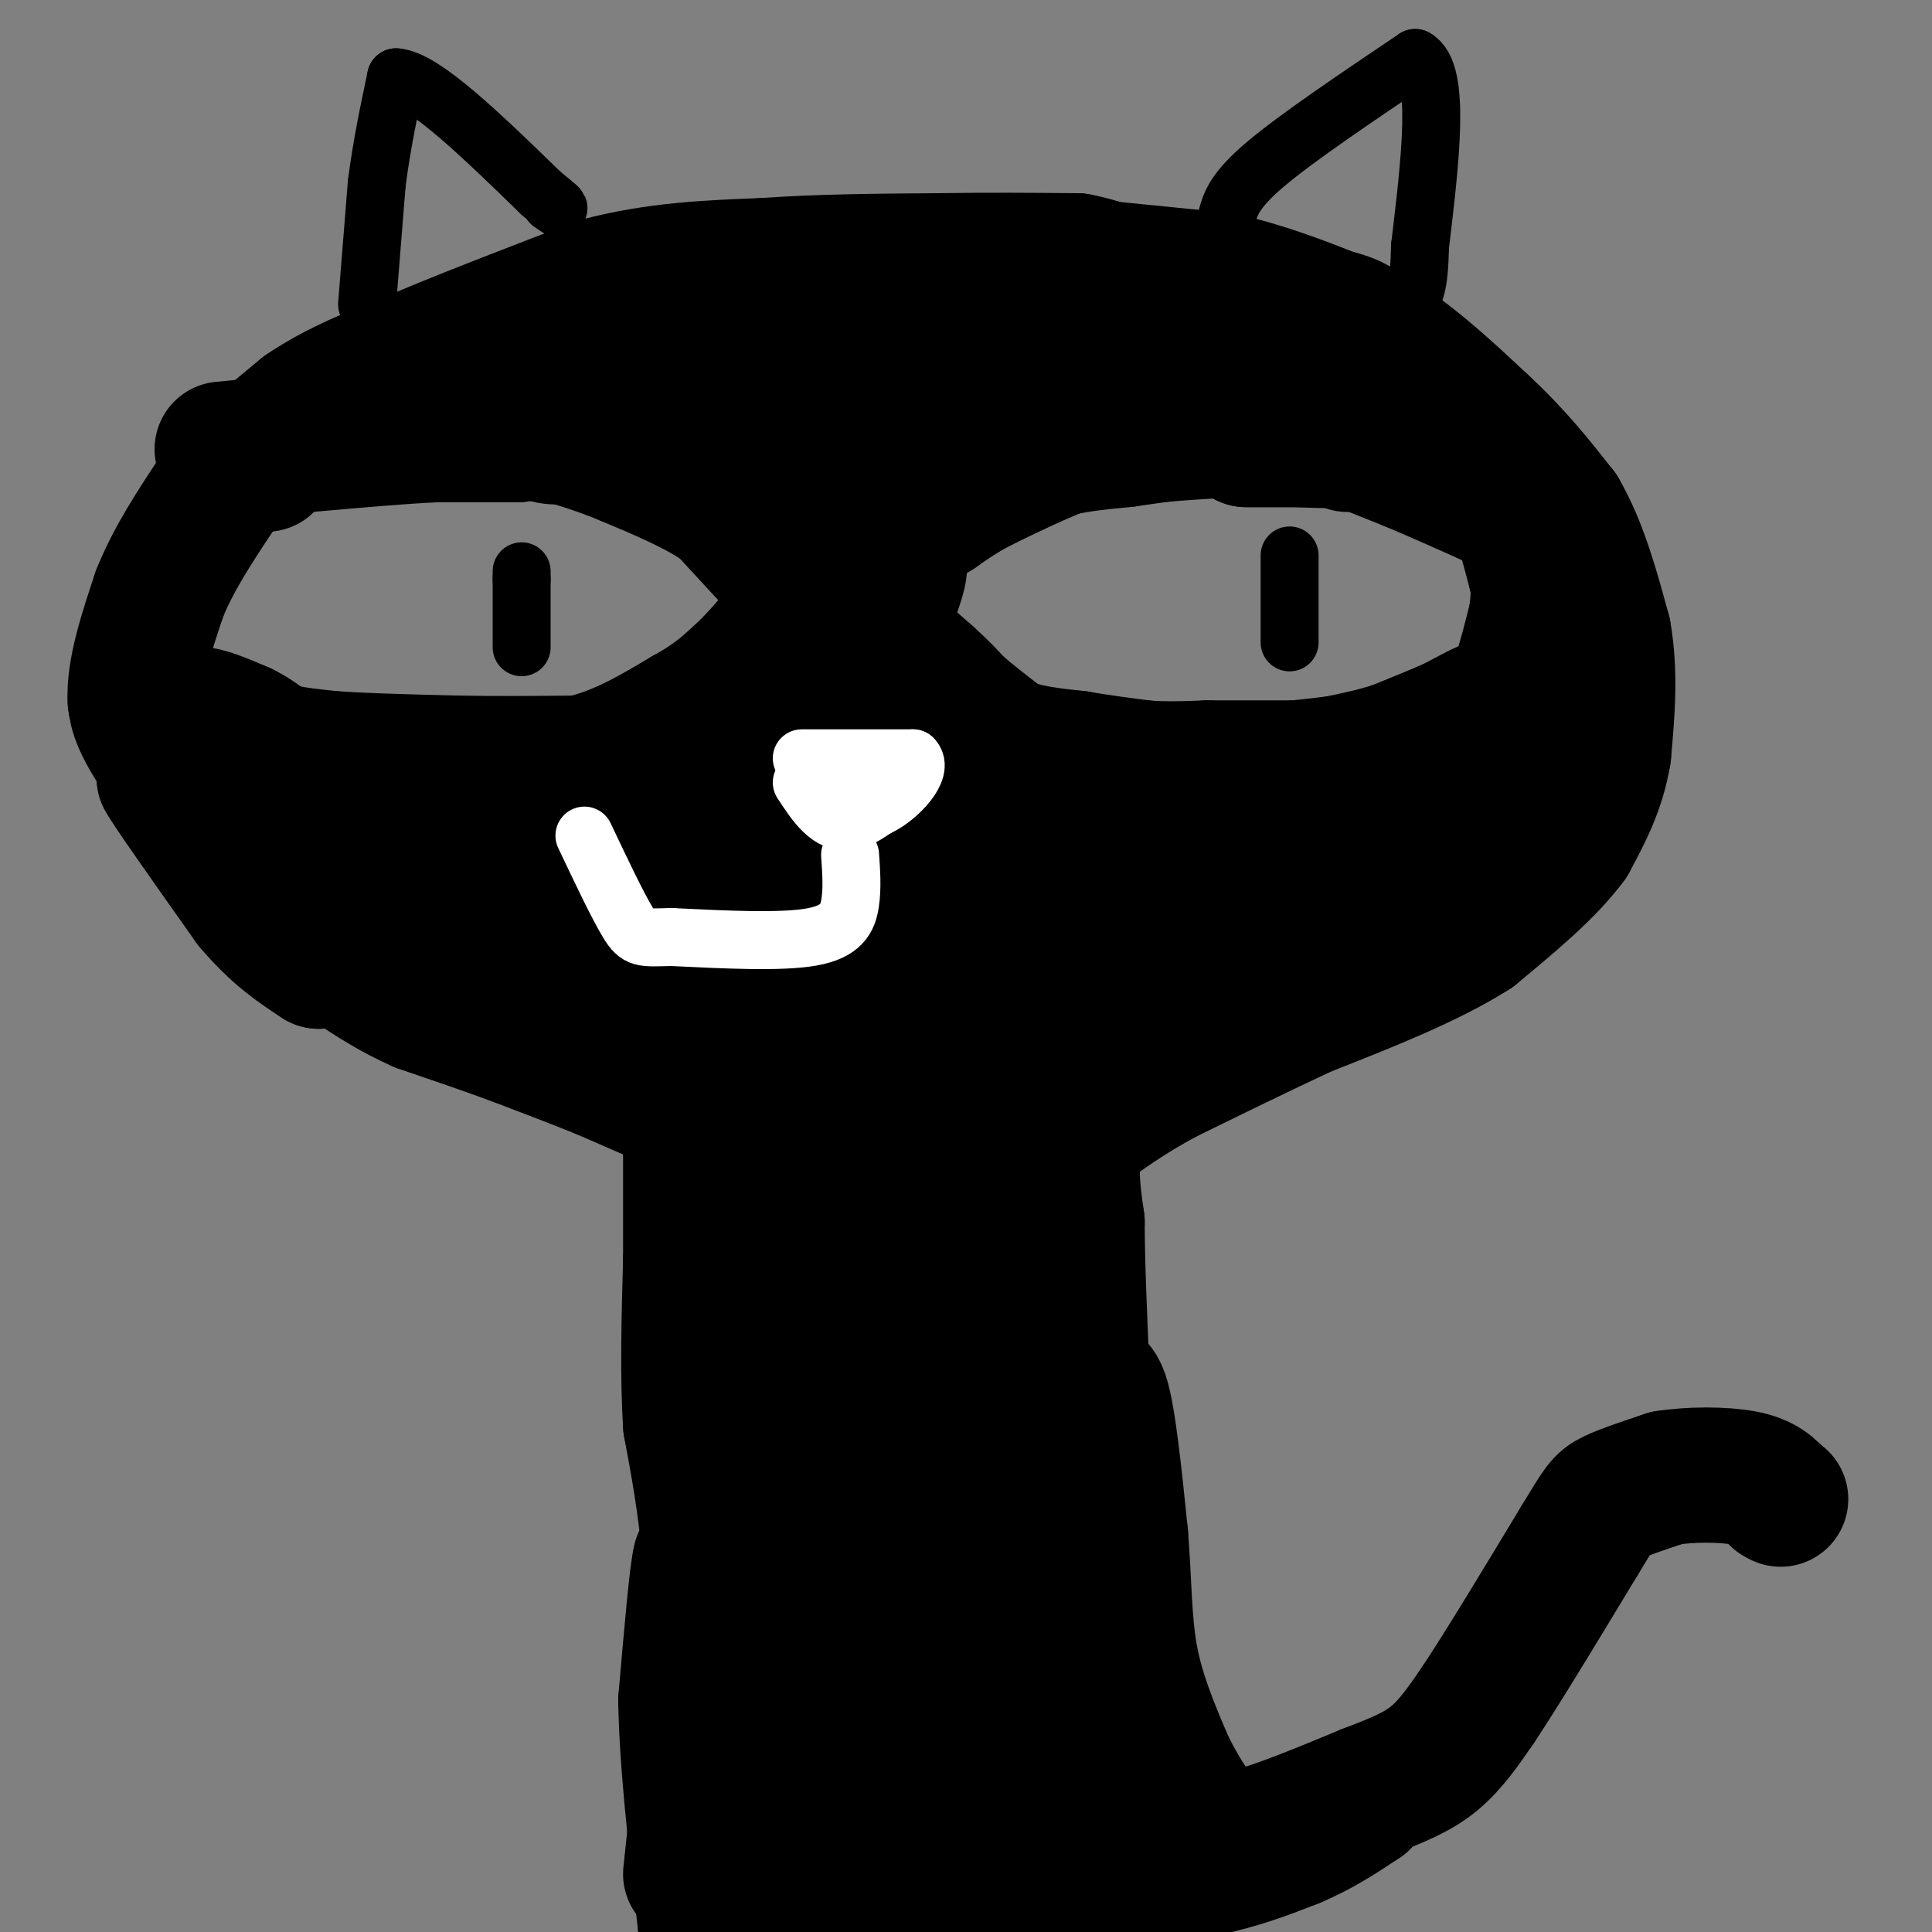 <svg viewBox='0 0 400 400' version='1.1' xmlns='http://www.w3.org/2000/svg' xmlns:xlink='http://www.w3.org/1999/xlink'><rect x="0" y="0" width="400" height="400" fill="#808080" stroke="none"/><g fill='none' stroke='#000000' stroke-width='28' stroke-linecap='round' stroke-linejoin='round'><path d='M143,388c0.000,0.000 2.000,-19.000 2,-19'/><path d='M145,369c0.500,-8.000 0.750,-18.500 1,-29'/><path d='M146,340c0.000,-7.667 -0.500,-12.333 -1,-17'/><path d='M145,323c-0.667,2.000 -1.833,15.500 -3,29'/><path d='M142,352c0.167,12.500 2.083,29.250 4,46'/><path d='M146,398c1.167,1.500 2.083,-17.750 3,-37'/><path d='M149,361c0.167,-12.667 -0.917,-25.833 -2,-39'/><path d='M147,322c-1.000,-11.000 -2.500,-19.000 -4,-27'/><path d='M143,295c-0.667,-10.167 -0.333,-22.083 0,-34'/><path d='M143,261c0.000,-9.500 0.000,-16.250 0,-23'/><path d='M143,238c0.178,-5.533 0.622,-7.867 0,-9c-0.622,-1.133 -2.311,-1.067 -4,-1'/><path d='M139,228c-3.000,-1.167 -8.500,-3.583 -14,-6'/><path d='M125,222c-5.333,-2.167 -11.667,-4.583 -18,-7'/><path d='M107,215c-6.333,-2.333 -13.167,-4.667 -20,-7'/><path d='M87,208c-5.667,-2.500 -9.833,-5.250 -14,-8'/><path d='M73,200c-3.833,-2.167 -6.417,-3.583 -9,-5'/><path d='M64,195c-3.500,-3.167 -7.750,-8.583 -12,-14'/><path d='M52,181c-3.500,-4.667 -6.250,-9.333 -9,-14'/><path d='M43,167c-2.833,-4.000 -5.417,-7.000 -8,-10'/><path d='M35,157c-1.333,-2.333 -0.667,-3.167 0,-4'/><path d='M63,194c0.000,0.000 -15.000,-16.000 -15,-16'/><path d='M48,178c-4.833,-5.500 -9.417,-11.250 -14,-17'/><path d='M34,161c0.667,1.500 9.333,13.750 18,26'/><path d='M52,187c5.333,6.333 9.667,9.167 14,12'/><path d='M66,199c-2.833,-4.667 -16.917,-22.333 -31,-40'/><path d='M35,159c-6.333,-9.000 -6.667,-11.500 -7,-14'/><path d='M28,145c-0.333,-6.000 2.333,-14.000 5,-22'/><path d='M33,123c2.833,-7.167 7.417,-14.083 12,-21'/><path d='M45,102c5.000,-6.333 11.500,-11.667 18,-17'/><path d='M63,85c6.833,-4.667 14.917,-7.833 23,-11'/><path d='M86,74c10.167,-4.333 24.083,-9.667 38,-15'/><path d='M124,59c12.000,-3.167 23.000,-3.583 34,-4'/><path d='M158,55c11.667,-0.833 23.833,-0.917 36,-1'/><path d='M194,54c10.833,-0.167 19.917,-0.083 29,0'/><path d='M223,54c8.167,1.500 14.083,5.250 20,9'/><path d='M243,63c8.333,1.833 19.167,1.917 30,2'/><path d='M273,65c6.667,1.000 8.333,2.500 10,4'/><path d='M223,55c0.000,0.000 30.000,3.000 30,3'/><path d='M253,58c9.833,2.167 19.417,6.083 29,10'/><path d='M282,68c9.000,5.000 17.000,12.500 25,20'/><path d='M307,88c6.833,6.333 11.417,12.167 16,18'/><path d='M323,106c4.167,7.167 6.583,16.083 9,25'/><path d='M332,131c1.500,8.333 0.750,16.667 0,25'/><path d='M332,156c-1.167,7.167 -4.083,12.583 -7,18'/><path d='M325,174c-4.500,6.167 -12.250,12.583 -20,19'/><path d='M305,193c-9.167,5.833 -22.083,10.917 -35,16'/><path d='M270,209c-10.667,5.000 -19.833,9.500 -29,14'/><path d='M241,223c-7.667,4.167 -12.333,7.583 -17,11'/><path d='M224,234c-3.000,5.000 -2.000,12.000 -1,19'/><path d='M223,253c0.000,8.333 0.500,19.667 1,31'/><path d='M224,284c0.867,4.644 2.533,0.756 4,5c1.467,4.244 2.733,16.622 4,29'/><path d='M232,318c0.756,9.133 0.644,17.467 2,25c1.356,7.533 4.178,14.267 7,21'/><path d='M241,364c2.667,6.000 5.833,10.500 9,15'/><path d='M250,379c3.000,2.667 6.000,1.833 9,1'/><path d='M259,380c5.500,-1.333 14.750,-5.167 24,-9'/><path d='M283,371c6.444,-2.467 10.556,-4.133 14,-7c3.444,-2.867 6.222,-6.933 9,-11'/><path d='M306,353c5.000,-7.500 13.000,-20.750 21,-34'/><path d='M327,319c4.333,-7.111 4.667,-7.889 7,-9c2.333,-1.111 6.667,-2.556 11,-4'/><path d='M345,306c4.956,-0.800 11.844,-0.800 16,0c4.156,0.800 5.578,2.400 7,4'/><path d='M368,310c1.167,0.667 0.583,0.333 0,0'/><path d='M158,390c0.000,0.000 65.000,0.000 65,0'/><path d='M223,390c15.167,-0.500 20.583,-1.750 26,-3'/><path d='M249,387c7.500,-1.500 13.250,-3.750 19,-6'/><path d='M268,381c5.500,-2.333 9.750,-5.167 14,-8'/><path d='M282,373c-4.346,1.420 -22.212,8.969 -34,12c-11.788,3.031 -17.500,1.544 -22,0c-4.500,-1.544 -7.788,-3.147 -11,-5c-3.212,-1.853 -6.346,-3.958 -9,-20c-2.654,-16.042 -4.827,-46.021 -7,-76'/><path d='M199,284c-1.912,-23.917 -3.193,-45.710 -2,-37c1.193,8.710 4.860,47.922 8,76c3.140,28.078 5.754,45.022 7,30c1.246,-15.022 1.123,-62.011 1,-109'/><path d='M213,244c1.874,10.502 6.059,91.258 0,92c-6.059,0.742 -22.362,-78.531 -31,-84c-8.638,-5.469 -9.611,62.866 -11,83c-1.389,20.134 -3.195,-7.933 -5,-36'/><path d='M166,299c-3.882,-22.474 -11.088,-60.660 -14,-48c-2.912,12.660 -1.528,76.164 -1,100c0.528,23.836 0.202,8.003 1,3c0.798,-5.003 2.719,0.824 3,-18c0.281,-18.824 -1.078,-62.299 0,-67c1.078,-4.701 4.594,29.371 8,49c3.406,19.629 6.703,24.814 10,30'/><path d='M173,348c2.544,3.258 3.905,-3.599 4,-20c0.095,-16.401 -1.074,-42.348 0,-36c1.074,6.348 4.391,44.990 7,73c2.609,28.010 4.510,45.387 6,23c1.490,-22.387 2.569,-84.539 2,-110c-0.569,-25.461 -2.784,-14.230 -5,-3'/><path d='M187,275c-3.500,15.167 -9.750,54.583 -16,94'/><path d='M171,369c2.533,14.889 16.867,5.111 27,0c10.133,-5.111 16.067,-5.556 22,-6'/><path d='M220,363c-6.756,-22.978 -34.644,-77.422 -47,-106c-12.356,-28.578 -9.178,-31.289 -6,-34'/><path d='M167,223c2.333,-4.833 11.167,0.083 20,5'/><path d='M187,228c6.667,0.167 13.333,-1.917 20,-4'/><path d='M207,224c-0.400,1.378 -11.400,6.822 -18,9c-6.600,2.178 -8.800,1.089 -11,0'/><path d='M178,233c-2.333,0.000 -2.667,0.000 -3,0'/><path d='M46,93c0.000,0.000 41.000,-4.000 41,-4'/><path d='M87,89c14.156,-0.800 29.044,-0.800 41,-2c11.956,-1.200 20.978,-3.600 30,-6'/><path d='M158,81c19.167,-1.667 52.083,-2.833 85,-4'/><path d='M243,77c20.000,1.500 27.500,7.250 35,13'/><path d='M278,90c-2.333,0.067 -25.667,-6.267 -50,-9c-24.333,-2.733 -49.667,-1.867 -75,-1'/><path d='M153,80c-14.619,-1.250 -13.667,-3.875 -18,-5c-4.333,-1.125 -13.952,-0.750 -18,0c-4.048,0.750 -2.524,1.875 -1,3'/><path d='M116,78c-0.833,2.333 -2.417,6.667 -4,11'/><path d='M112,89c0.667,2.000 4.333,1.500 8,1'/><path d='M120,90c2.844,1.222 5.956,3.778 12,5c6.044,1.222 15.022,1.111 24,1'/><path d='M156,96c11.333,0.167 27.667,0.083 44,0'/><path d='M200,96c0.667,0.711 -19.667,2.489 -28,6c-8.333,3.511 -4.667,8.756 -1,14'/><path d='M171,116c-0.556,3.956 -1.444,6.844 0,9c1.444,2.156 5.222,3.578 9,5'/><path d='M180,130c3.500,2.500 7.750,6.250 12,10'/><path d='M192,140c3.000,2.667 4.500,4.333 6,6'/><path d='M198,146c2.667,2.333 6.333,5.167 10,8'/><path d='M208,154c4.167,1.833 9.583,2.417 15,3'/><path d='M223,157c4.833,0.833 9.417,1.417 14,2'/><path d='M237,159c4.500,0.333 8.750,0.167 13,0'/><path d='M250,159c5.667,0.000 13.333,0.000 21,0'/><path d='M271,159c7.667,-0.333 16.333,-1.167 25,-2'/><path d='M296,157c6.500,-1.500 10.250,-4.250 14,-7'/><path d='M310,150c3.667,-4.833 5.833,-13.417 8,-22'/><path d='M318,128c1.167,-7.167 0.083,-14.083 -1,-21'/><path d='M317,107c-1.311,-5.311 -4.089,-8.089 -7,-10c-2.911,-1.911 -5.956,-2.956 -9,-4'/><path d='M301,93c-6.000,-1.333 -16.500,-2.667 -27,-4'/><path d='M274,89c-11.167,-1.167 -25.583,-2.083 -40,-3'/><path d='M234,86c-10.356,-0.333 -16.244,0.333 -22,3c-5.756,2.667 -11.378,7.333 -17,12'/><path d='M195,101c-5.000,4.167 -9.000,8.583 -13,13'/><path d='M182,114c1.167,-0.667 10.583,-8.833 20,-17'/><path d='M202,97c7.167,-4.000 15.083,-5.500 23,-7'/><path d='M225,90c7.000,-1.333 13.000,-1.167 19,-1'/><path d='M244,89c6.333,-0.167 12.667,-0.083 19,0'/><path d='M263,89c4.667,-0.167 6.833,-0.583 9,-1'/><path d='M272,88c2.333,0.167 3.667,1.083 5,2'/><path d='M277,90c3.333,1.333 9.167,3.667 15,6'/><path d='M292,96c5.167,2.167 10.583,4.583 16,7'/><path d='M308,103c3.644,1.178 4.756,0.622 6,3c1.244,2.378 2.622,7.689 4,13'/><path d='M318,119c0.667,2.167 0.333,1.083 0,0'/><path d='M288,159c0.000,0.000 6.000,-4.000 6,-4'/><path d='M294,155c3.167,-2.000 8.083,-5.000 13,-8'/><path d='M307,147c1.167,-0.833 -2.417,1.083 -6,3'/><path d='M301,150c-3.000,1.333 -7.500,3.167 -12,5'/><path d='M289,155c-4.000,1.333 -8.000,2.167 -12,3'/><path d='M277,158c-7.333,1.000 -19.667,2.000 -32,3'/><path d='M245,161c-5.500,0.500 -3.250,0.250 -1,0'/><path d='M176,119c0.000,0.000 6.000,0.000 6,0'/><path d='M182,119c1.167,0.000 1.083,0.000 1,0'/><path d='M183,119c0.667,-1.167 1.833,-4.083 3,-7'/><path d='M186,112c1.833,-2.167 4.917,-4.083 8,-6'/><path d='M194,106c2.333,-1.667 4.167,-2.833 6,-4'/><path d='M200,102c2.667,-1.500 6.333,-3.250 10,-5'/><path d='M210,97c3.167,-1.500 6.083,-2.750 9,-4'/><path d='M219,93c3.833,-1.000 8.917,-1.500 14,-2'/><path d='M233,91c3.500,-0.500 5.250,-0.750 7,-1'/><path d='M240,90c3.500,-0.333 8.750,-0.667 14,-1'/><path d='M254,89c4.500,-0.167 8.750,-0.083 13,0'/><path d='M267,89c3.500,0.333 5.750,1.167 8,2'/><path d='M275,91c0.333,0.333 -2.833,0.167 -6,0'/><path d='M269,91c-2.833,0.000 -6.917,0.000 -11,0'/><path d='M258,91c1.500,0.000 10.750,0.000 20,0'/><path d='M278,91c3.500,0.167 2.250,0.583 1,1'/><path d='M172,110c0.000,0.000 13.000,4.000 13,4'/><path d='M185,114c2.167,2.000 1.083,5.000 0,8'/><path d='M185,122c-2.267,2.178 -7.933,3.622 -12,2c-4.067,-1.622 -6.533,-6.311 -9,-11'/><path d='M164,113c-3.667,-4.833 -8.333,-11.417 -13,-18'/><path d='M151,95c-7.167,-3.833 -18.583,-4.417 -30,-5'/><path d='M121,90c-7.333,-0.833 -10.667,-0.417 -14,0'/><path d='M107,90c-5.167,0.000 -11.083,0.000 -17,0'/><path d='M90,90c-7.167,0.333 -16.583,1.167 -26,2'/><path d='M53,95c0.000,0.000 0.100,0.100 0.1,0.1'/><path d='M35,146c0.000,0.000 4.000,4.000 4,4'/><path d='M39,150c1.333,1.167 2.667,2.083 4,3'/><path d='M43,153c0.333,-0.333 -0.833,-2.667 -2,-5'/><path d='M41,148c1.167,-0.333 5.083,1.333 9,3'/><path d='M50,151c2.500,1.167 4.250,2.583 6,4'/><path d='M56,155c3.000,1.000 7.500,1.500 12,2'/><path d='M68,157c6.333,0.500 16.167,0.750 26,1'/><path d='M94,158c8.667,0.167 17.333,0.083 26,0'/><path d='M120,158c8.000,-1.667 15.000,-5.833 22,-10'/><path d='M142,148c5.500,-3.000 8.250,-5.500 11,-8'/><path d='M153,140c3.500,-3.167 6.750,-7.083 10,-11'/><path d='M163,129c2.133,-3.356 2.467,-6.244 2,-8c-0.467,-1.756 -1.733,-2.378 -3,-3'/><path d='M162,118c-2.500,-2.667 -7.250,-7.833 -12,-13'/><path d='M150,105c-5.333,-3.833 -12.667,-6.917 -20,-10'/><path d='M130,95c-6.333,-2.667 -12.167,-4.333 -18,-6'/><path d='M112,89c-3.000,-1.333 -1.500,-1.667 0,-2'/><path d='M55,96c0.000,0.000 0.100,0.100 0.1,0.1'/><path d='M129,166c0.000,0.000 1.000,22.000 1,22'/><path d='M130,188c0.500,5.333 1.250,7.667 2,10'/><path d='M132,198c0.756,3.467 1.644,7.133 1,6c-0.644,-1.133 -2.822,-7.067 -5,-13'/><path d='M128,191c-1.518,-4.447 -2.813,-9.065 -6,-13c-3.187,-3.935 -8.266,-7.187 -15,-8c-6.734,-0.813 -15.125,0.813 -9,3c6.125,2.187 26.764,4.935 18,6c-8.764,1.065 -46.933,0.447 -59,0c-12.067,-0.447 1.966,-0.724 16,-1'/><path d='M73,178c13.629,-0.049 39.701,0.329 49,0c9.299,-0.329 1.824,-1.367 -6,-2c-7.824,-0.633 -15.999,-0.863 -25,0c-9.001,0.863 -18.829,2.820 -18,5c0.829,2.180 12.315,4.584 13,6c0.685,1.416 -9.431,1.843 35,2c44.431,0.157 143.409,0.045 166,0c22.591,-0.045 -31.204,-0.022 -85,0'/><path d='M202,189c13.900,0.278 91.148,0.971 96,1c4.852,0.029 -62.694,-0.608 -97,3c-34.306,3.608 -35.373,11.459 -31,15c4.373,3.541 14.187,2.770 24,2'/><path d='M194,210c10.280,0.205 23.981,-0.282 15,-1c-8.981,-0.718 -40.644,-1.667 -28,-1c12.644,0.667 69.597,2.949 76,1c6.403,-1.949 -37.742,-8.128 -59,-13c-21.258,-4.872 -19.629,-8.436 -18,-12'/><path d='M180,184c-4.057,-1.318 -5.200,1.387 -7,-7c-1.800,-8.387 -4.256,-27.867 -5,-24c-0.744,3.867 0.223,31.079 2,32c1.777,0.921 4.365,-24.451 5,-30c0.635,-5.549 -0.682,8.726 -2,23'/><path d='M173,178c-0.338,4.983 -0.183,5.940 0,3c0.183,-2.940 0.396,-9.777 -1,-16c-1.396,-6.223 -4.399,-11.833 -11,-7c-6.601,4.833 -16.800,20.110 -22,33c-5.200,12.890 -5.400,23.393 -1,13c4.400,-10.393 13.400,-41.684 17,-51c3.600,-9.316 1.800,3.342 0,16'/><path d='M155,169c0.785,7.890 2.748,19.614 5,28c2.252,8.386 4.792,13.432 6,7c1.208,-6.432 1.083,-24.344 2,-34c0.917,-9.656 2.876,-11.058 -3,-5c-5.876,6.058 -19.588,19.576 -26,27c-6.412,7.424 -5.523,8.753 -5,13c0.523,4.247 0.679,11.413 1,16c0.321,4.587 0.806,6.596 3,0c2.194,-6.596 6.097,-21.798 10,-37'/><path d='M148,184c0.246,-3.577 -4.140,5.979 1,16c5.140,10.021 19.807,20.506 21,19c1.193,-1.506 -11.088,-15.002 -21,-21c-9.912,-5.998 -17.456,-4.499 -25,-3'/><path d='M124,195c0.870,-0.525 15.545,-0.337 22,0c6.455,0.337 4.689,0.822 9,-4c4.311,-4.822 14.699,-14.952 19,-20c4.301,-5.048 2.515,-5.014 14,-5c11.485,0.014 36.243,0.007 61,0'/><path d='M249,166c18.667,0.000 34.833,0.000 51,0'/><path d='M300,166c7.000,0.333 -1.000,1.167 -9,2'/></g>
<g fill='none' stroke='#000000' stroke-width='12' stroke-linecap='round' stroke-linejoin='round'><path d='M108,134c0.000,0.000 0.000,-14.000 0,-14'/><path d='M108,120c0.000,-2.500 0.000,-1.750 0,-1'/><path d='M267,115c0.000,0.000 0.000,18.000 0,18'/><path d='M76,63c0.000,0.000 2.000,-25.000 2,-25'/><path d='M78,38c1.000,-7.833 2.500,-14.917 4,-22'/><path d='M82,16c5.667,0.333 17.833,12.167 30,24'/><path d='M112,40c5.333,4.333 3.667,3.167 2,2'/><path d='M254,45c0.750,-2.750 1.500,-5.500 8,-11c6.500,-5.500 18.750,-13.750 31,-22'/><path d='M293,12c5.333,2.833 3.167,20.917 1,39'/><path d='M294,51c-0.167,8.333 -1.083,9.667 -2,11'/></g>
<g fill='none' stroke='#FFFFFF' stroke-width='12' stroke-linecap='round' stroke-linejoin='round'><path d='M166,157c0.000,0.000 23.000,0.000 23,0'/><path d='M189,157c2.422,2.311 -3.022,8.089 -7,10c-3.978,1.911 -6.489,-0.044 -9,-2'/><path d='M173,165c-1.622,-1.111 -1.178,-2.889 -1,-3c0.178,-0.111 0.089,1.444 0,3'/><path d='M172,165c1.733,1.133 6.067,2.467 9,2c2.933,-0.467 4.467,-2.733 6,-5'/><path d='M187,162c-1.067,1.356 -6.733,7.244 -11,8c-4.267,0.756 -7.133,-3.622 -10,-8'/><path d='M176,177c0.244,3.444 0.489,6.889 0,10c-0.489,3.111 -1.711,5.889 -8,7c-6.289,1.111 -17.644,0.556 -29,0'/><path d='M139,194c-6.111,0.133 -6.889,0.467 -9,-3c-2.111,-3.467 -5.556,-10.733 -9,-18'/></g>
</svg>